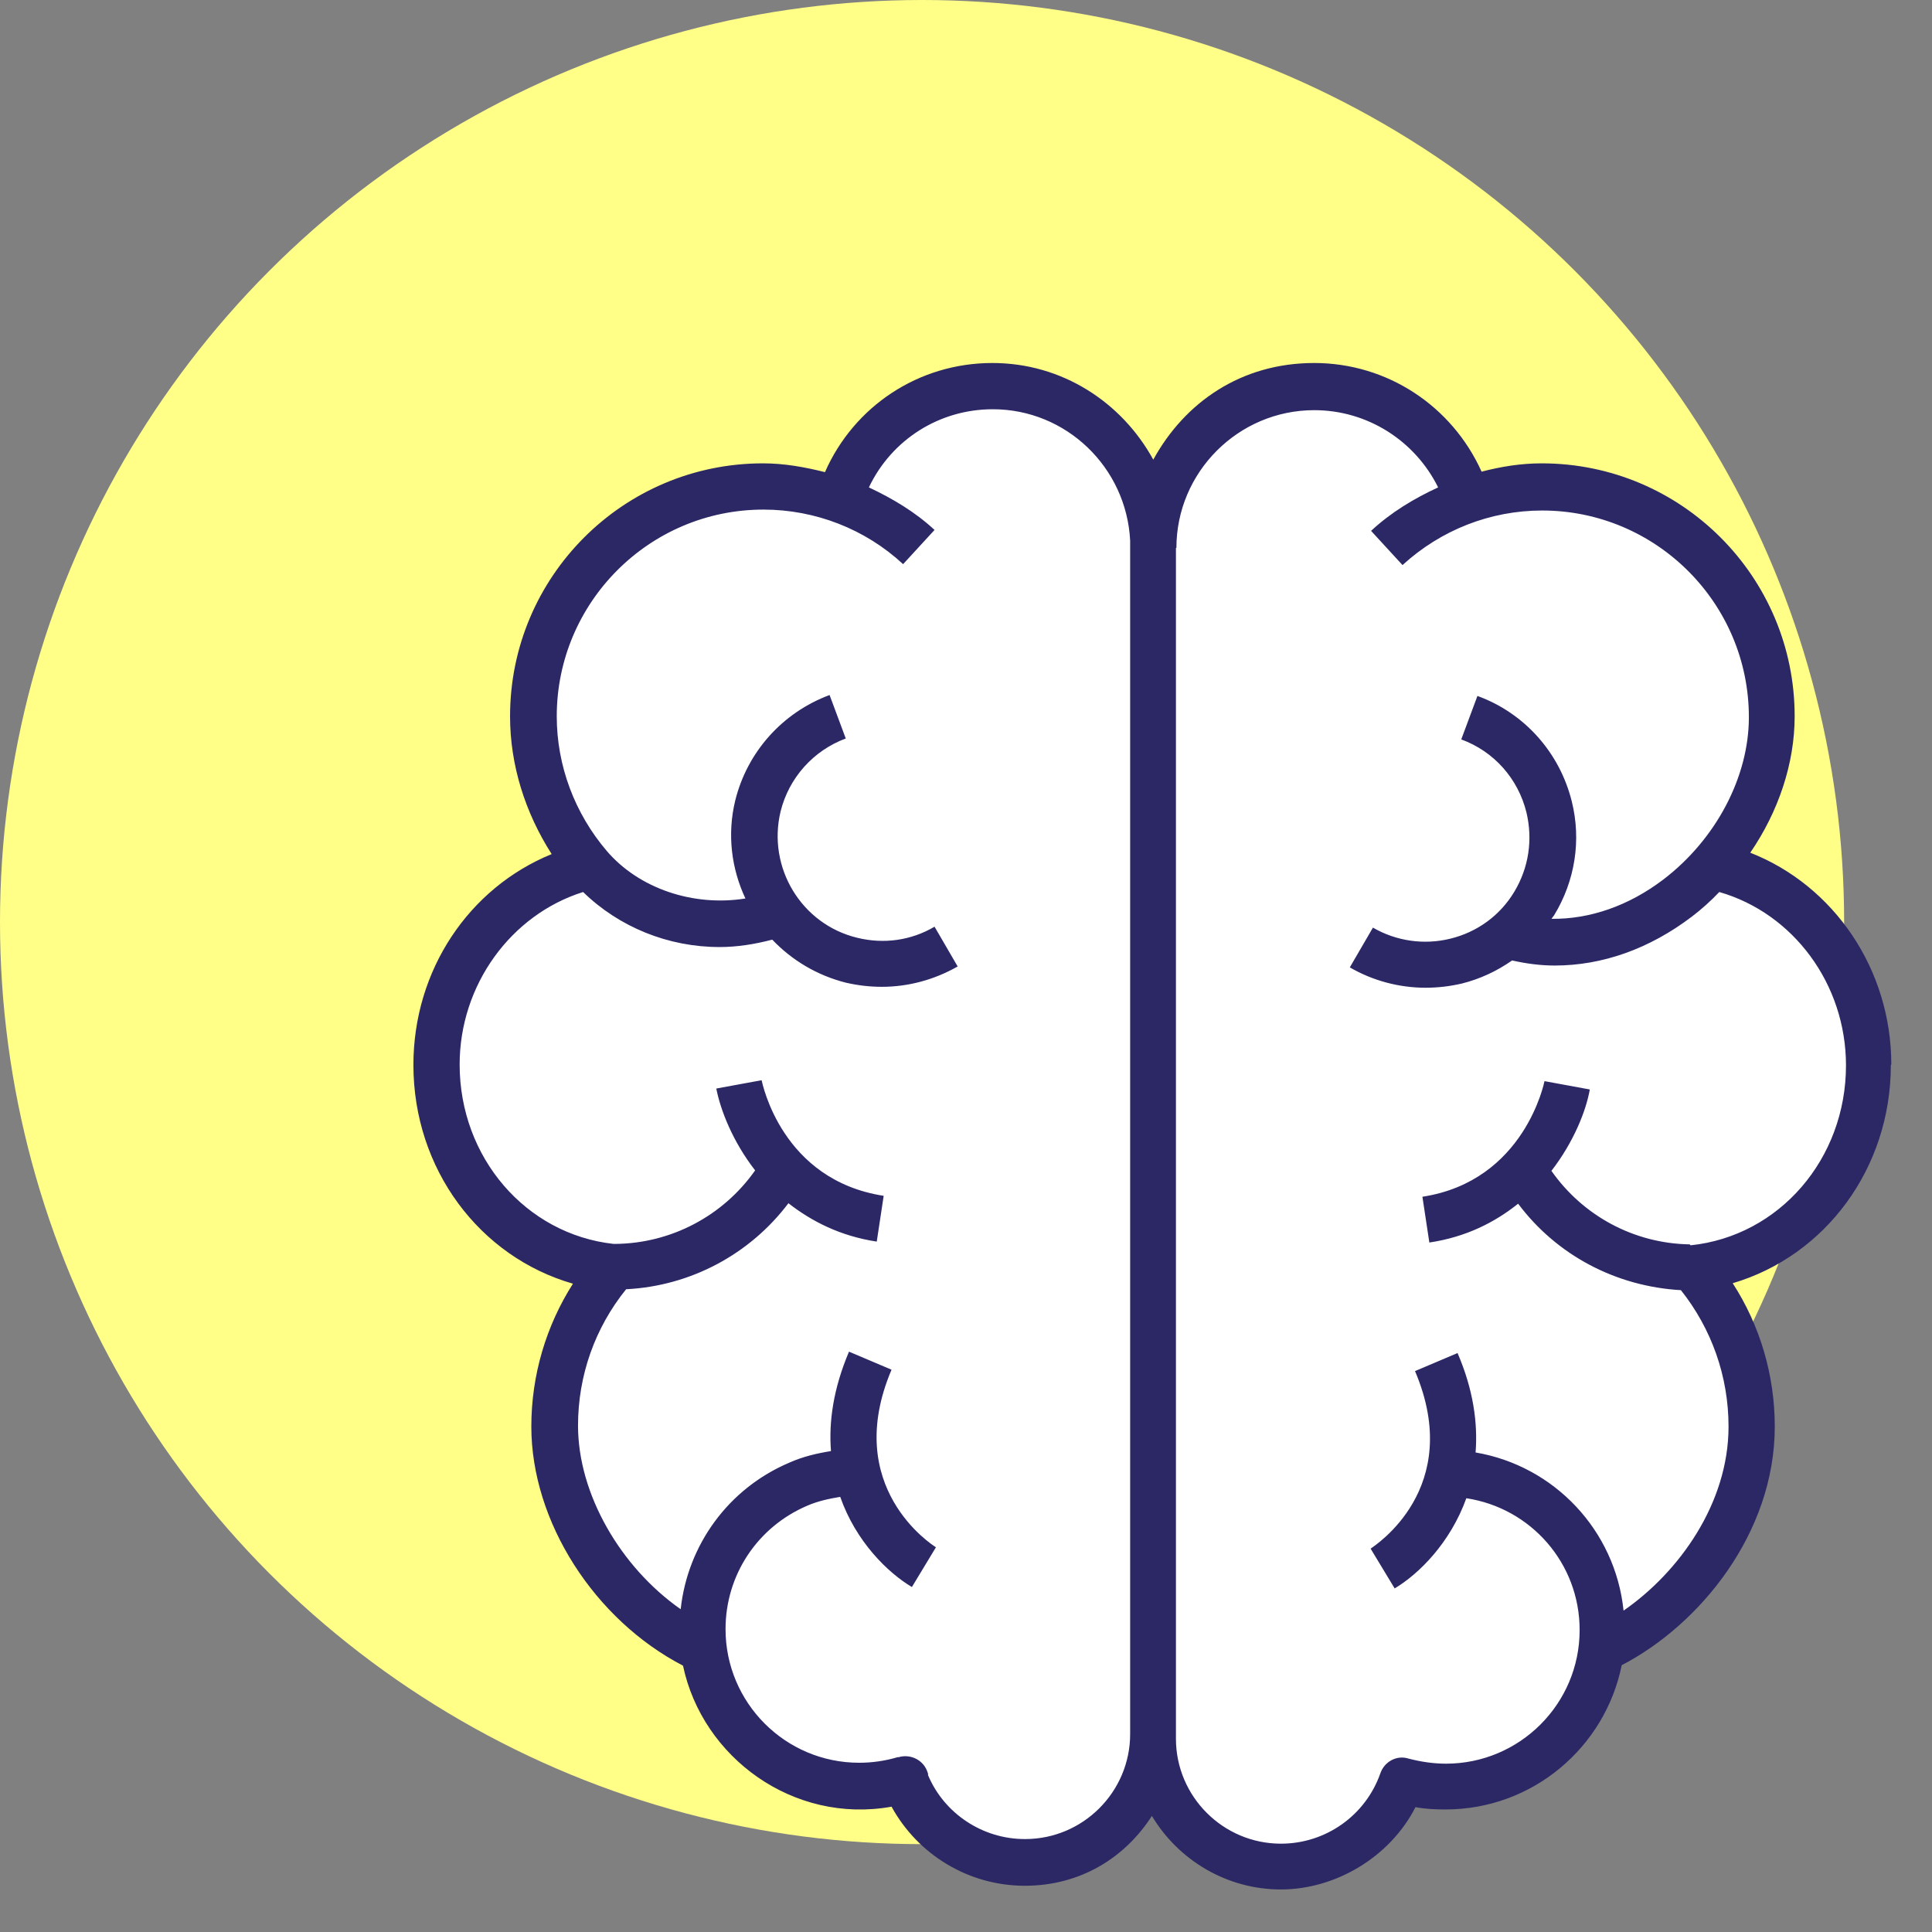<?xml version="1.0" encoding="UTF-8"?><svg id="Ebene_2" xmlns="http://www.w3.org/2000/svg" viewBox="0 0 41.78 41.78"><rect x="0" y="0" width="41.78" height="41.78" fill="#808080" stroke="none"/><defs><style>.cls-1{fill:none;}.cls-2{fill:#fff;}.cls-3{fill:#ff8;}.cls-4{fill:#2c2865;}</style></defs><g id="Ebene_3"><circle class="cls-3" cx="19.94" cy="19.94" r="19.94"/><path class="cls-2" d="m36.56,27.27h.04c.8.91,1.29,2.11,1.29,3.44,0,2.09-1.53,4.06-3.26,4.84-.22,1.66-1.64,2.94-3.36,2.94-.33,0-.65-.05-.95-.13-.38,1.08-1.41,1.86-2.62,1.86-1.53,0-2.77-1.25-2.77-2.78-.04,1.5-1.27,2.7-2.77,2.7-1.19,0-2.2-.75-2.59-1.8-.32.1-.64.15-.99.15-1.73,0-3.15-1.28-3.36-2.94h-.01c-1.73-.79-3.22-2.75-3.22-4.84,0-1.33.49-2.52,1.28-3.43h.02-.01s-.01,0-.01,0c-2.14-.21-3.83-2.1-3.83-4.39,0-2.1,1.41-3.85,3.29-4.3-.75-.87-1.2-2-1.2-3.24,0-2.74,2.23-4.96,4.97-4.96.58,0,1.13.1,1.64.28.44-1.41,1.76-2.45,3.33-2.45,1.92,0,3.48,1.55,3.48,3.48,0-1.93,1.55-3.48,3.48-3.48,1.53,0,2.87,1.05,3.33,2.44.5-.18,1.03-.27,1.59-.27,2.74,0,4.97,2.22,4.97,4.96,0,1.16-.51,2.32-1.32,3.22,1.94.41,3.4,2.18,3.4,4.32,0,2.29-1.69,4.18-3.84,4.38Z"/><path class="cls-4" d="m40.9,23.02c0-2.06-1.24-3.87-3.05-4.58.61-.89.96-1.93.96-2.95,0-3.02-2.45-5.47-5.47-5.47-.45,0-.88.07-1.3.18-.64-1.42-2.04-2.35-3.62-2.35s-2.8.85-3.48,2.09c-.68-1.24-1.97-2.09-3.48-2.09-1.59,0-2.99.93-3.62,2.36-.44-.11-.88-.19-1.34-.19-3.02,0-5.47,2.45-5.47,5.47,0,1.06.33,2.09.9,2.98-1.79.73-2.99,2.51-2.99,4.56,0,2.25,1.43,4.15,3.45,4.73-.58.91-.9,1.98-.9,3.09,0,2.06,1.37,4.18,3.28,5.17.42,1.99,2.39,3.43,4.51,3.05.57,1.04,1.67,1.71,2.88,1.71s2.17-.61,2.75-1.51c.57.95,1.61,1.59,2.79,1.59s2.36-.7,2.91-1.78c.21.04.43.05.65.05,1.88,0,3.45-1.34,3.81-3.12,1.68-.87,3.31-2.85,3.31-5.16,0-1.11-.32-2.19-.91-3.1,2-.59,3.42-2.48,3.42-4.72Zm-18.74,16.75c-.91,0-1.74-.55-2.09-1.38,0-.02,0-.04-.01-.06-.08-.26-.36-.41-.63-.33,0,0-.01,0-.02,0-.27.08-.55.12-.83.12-1.6,0-2.89-1.3-2.89-2.89,0-1.17.69-2.21,1.77-2.67.23-.1.47-.15.71-.19.34.97,1.03,1.64,1.55,1.95l.52-.86c-.08-.05-2.04-1.3-.96-3.84l-.92-.39c-.34.8-.44,1.52-.39,2.15-.31.05-.61.12-.9.25-1.32.56-2.2,1.78-2.35,3.17-1.3-.91-2.22-2.49-2.22-3.97,0-1.09.37-2.12,1.04-2.95,1.4-.07,2.68-.76,3.51-1.86.5.39,1.12.71,1.91.83l.15-.99c-2.2-.34-2.62-2.42-2.64-2.5l-.98.18c.09.46.35,1.14.84,1.77-.69.98-1.81,1.58-3.03,1.59-.01,0-.02,0-.03,0-1.9-.21-3.33-1.87-3.33-3.88,0-1.72,1.11-3.24,2.67-3.73.78.76,1.84,1.19,2.95,1.19.38,0,.76-.06,1.14-.16.42.44.96.77,1.59.93.26.06.52.09.78.09.57,0,1.13-.15,1.64-.44l-.5-.86c-.51.3-1.1.38-1.67.24-1.21-.29-1.95-1.52-1.66-2.73.18-.73.71-1.32,1.41-1.58l-.35-.94c-1.02.38-1.78,1.23-2.04,2.28-.18.74-.08,1.48.22,2.12-1.12.18-2.3-.21-3-1.03-.69-.81-1.08-1.84-1.08-2.91,0-2.46,2-4.47,4.47-4.47,1.12,0,2.2.42,3.02,1.18l.68-.74c-.42-.39-.91-.68-1.42-.92.49-1.03,1.52-1.69,2.68-1.69,1.59,0,2.89,1.26,2.97,2.84v16.07s0,9.74,0,9.74h0c0,1.25-1.02,2.27-2.27,2.27Zm14.38-12.86c-1.21-.02-2.31-.62-2.99-1.59.48-.62.75-1.3.83-1.76l-.98-.18s-.42,2.16-2.64,2.5l.15.99c.8-.12,1.42-.44,1.92-.84.83,1.11,2.11,1.79,3.52,1.87.66.83,1.03,1.86,1.03,2.95,0,1.66-1.07,3.15-2.27,3.98-.18-1.74-1.5-3.13-3.2-3.42.05-.64-.05-1.36-.39-2.15l-.92.39c1.08,2.54-.88,3.78-.96,3.84l.52.86c.52-.31,1.2-.98,1.55-1.95,1.39.21,2.45,1.4,2.45,2.85,0,1.6-1.3,2.89-2.89,2.89-.27,0-.54-.04-.81-.11-.25-.08-.52.06-.61.32-.32.91-1.18,1.52-2.15,1.52-1.25,0-2.27-1.02-2.27-2.27v-9.82s0-15.93,0-15.93h.01c0-1.64,1.34-2.98,2.98-2.98,1.15,0,2.18.66,2.68,1.67-.52.24-1.02.54-1.45.94l.68.74c.83-.76,1.9-1.18,3.02-1.18,2.46,0,4.47,2,4.47,4.47,0,1.29-.71,2.64-1.85,3.51-.75.57-1.59.86-2.42.85.02-.03.04-.05.06-.08.45-.74.59-1.62.38-2.46-.26-1.05-1.02-1.91-2.04-2.28l-.35.94c.71.26,1.23.85,1.41,1.58.14.59.05,1.19-.26,1.71-.31.52-.81.88-1.39,1.02-.57.14-1.17.05-1.67-.24l-.5.86c.5.29,1.07.44,1.64.44.26,0,.52-.03.78-.09.4-.1.76-.27,1.09-.5.31.07.62.11.92.11,1.03,0,2.05-.36,2.97-1.06.21-.16.41-.34.59-.53,1.6.46,2.74,1.99,2.74,3.75,0,2.02-1.44,3.69-3.36,3.89Z"/><rect class="cls-1" y="0" width="41.78" height="41.78"/></g></svg>